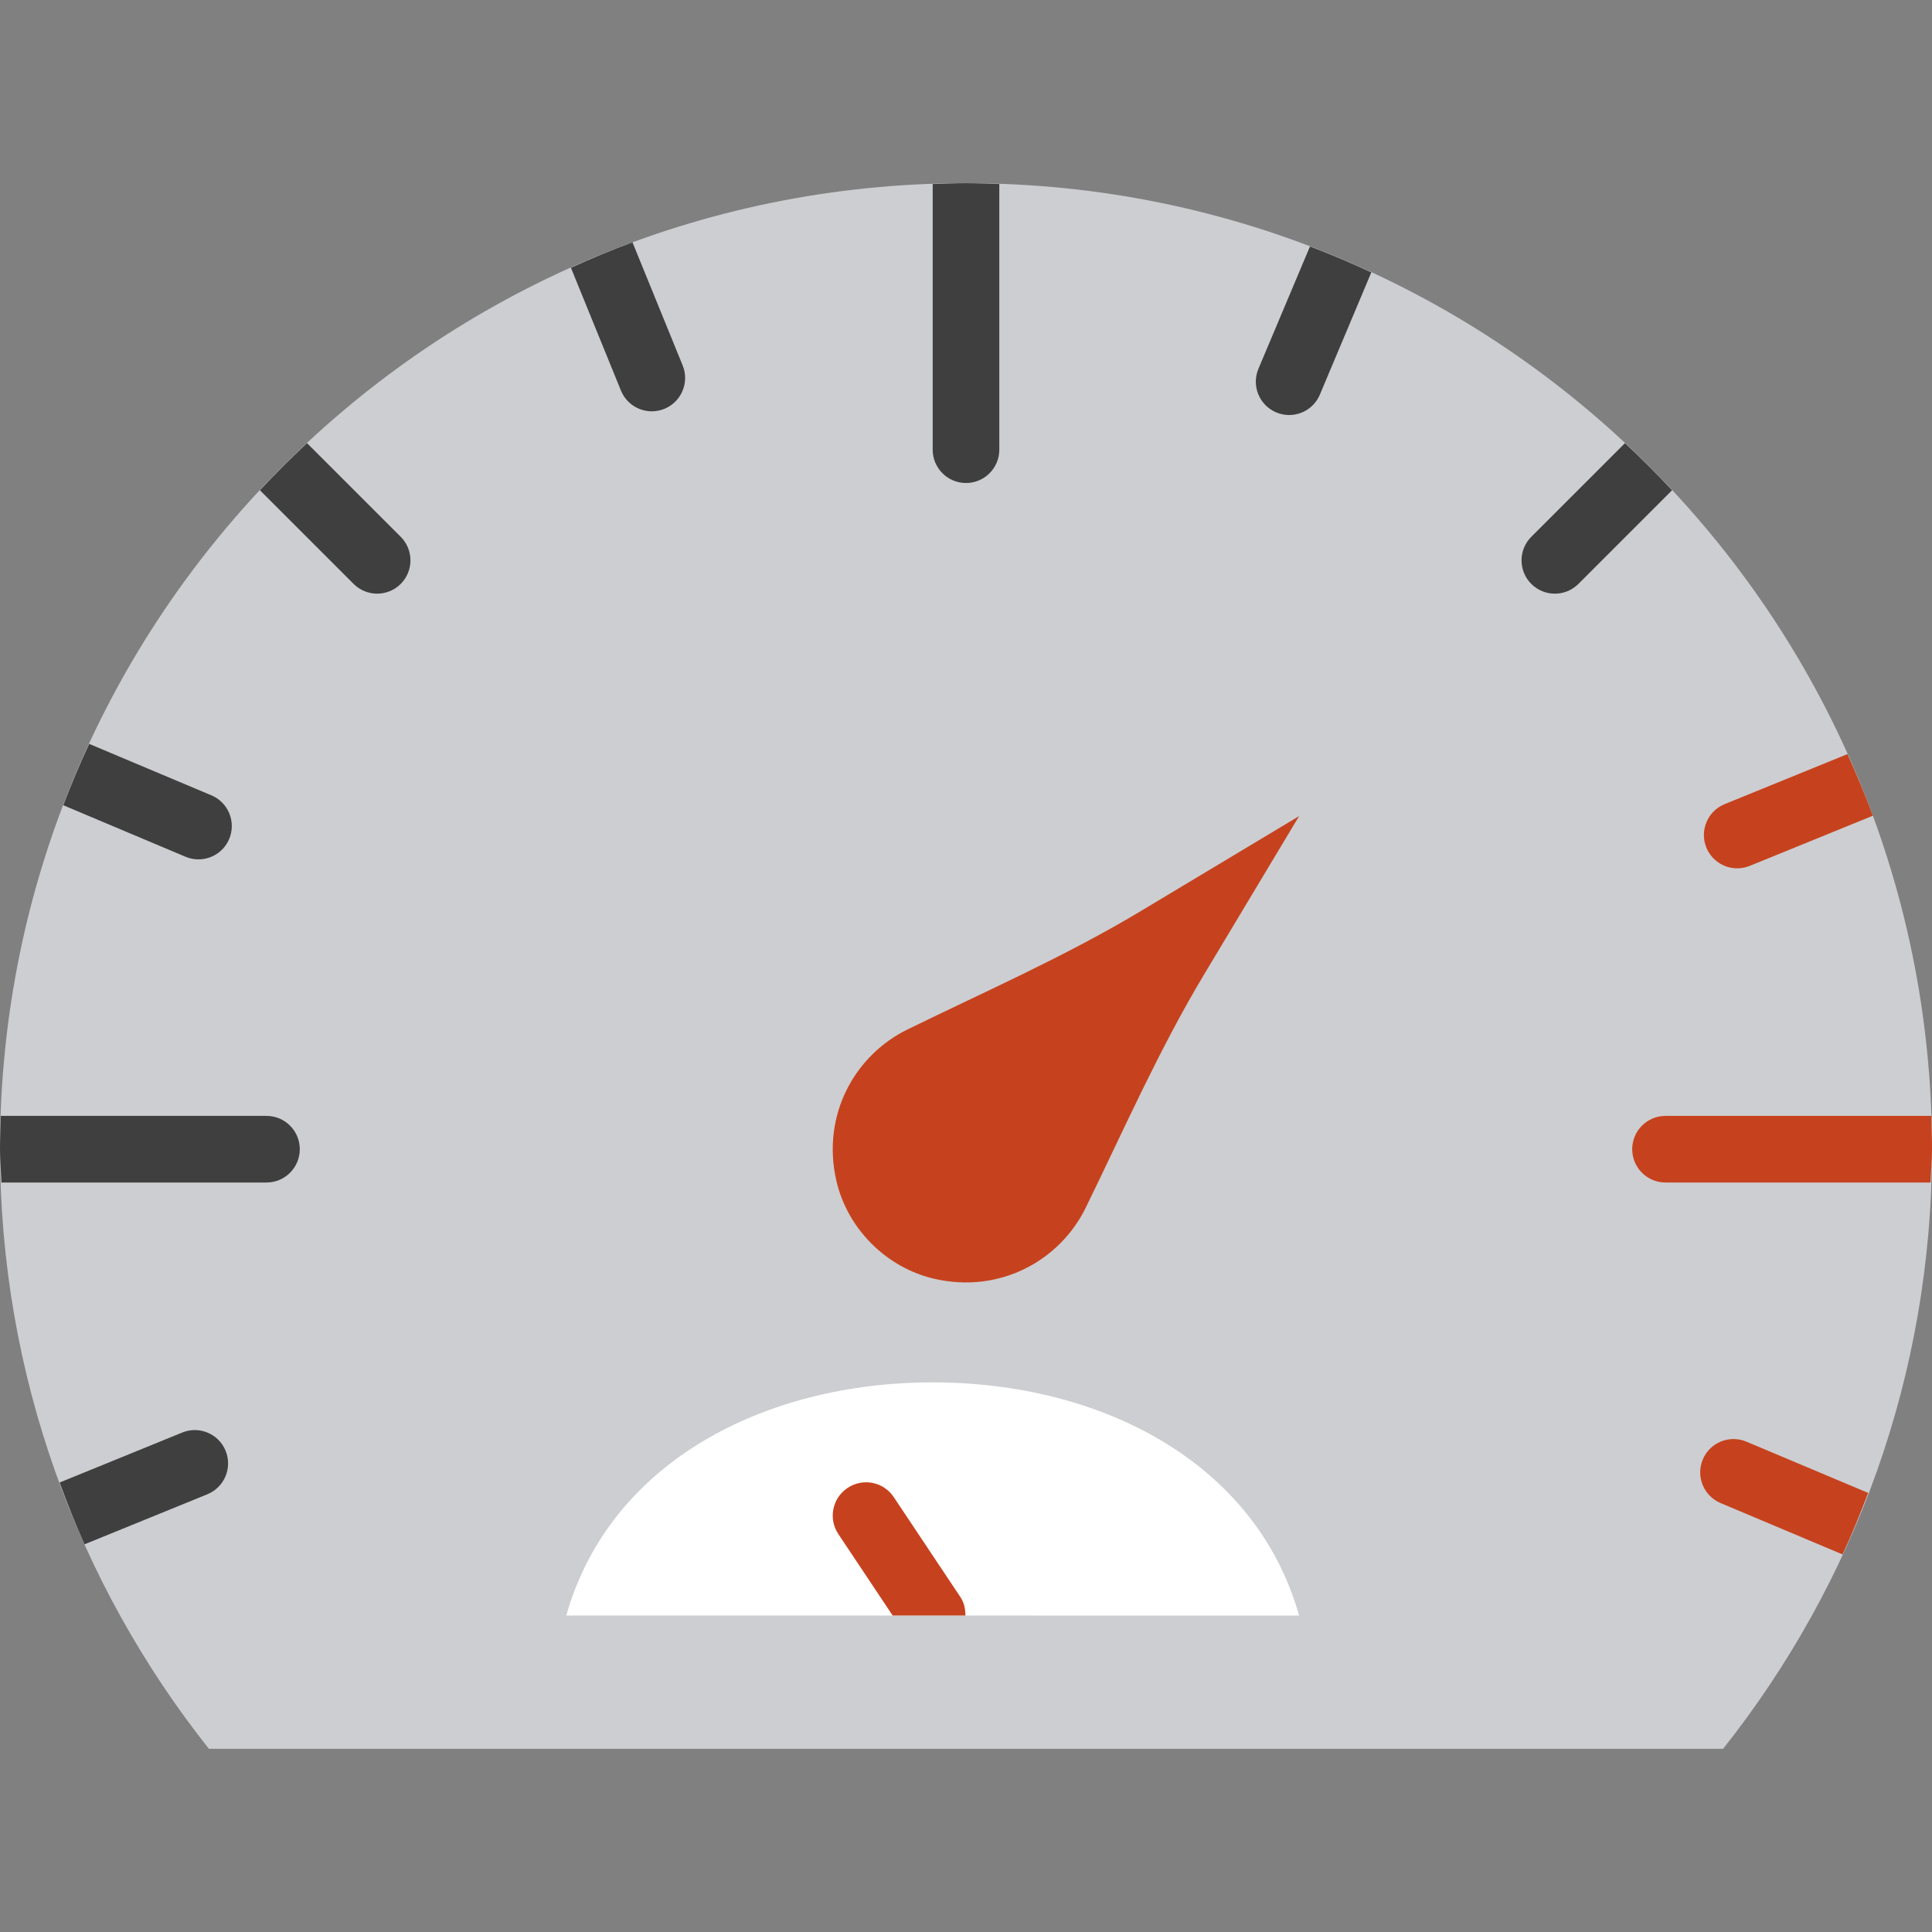 <?xml version="1.0" encoding="iso-8859-1"?>
<!-- Uploaded to: SVG Repo, www.svgrepo.com, Generator: SVG Repo Mixer Tools -->
<svg height="800px" width="800px" version="1.1" id="Layer_1" xmlns="http://www.w3.org/2000/svg" xmlns:xlink="http://www.w3.org/1999/xlink" 
	 viewBox="0 0 512 512" xml:space="preserve">
<rect x="0" y="0" width="512" height="512" fill="#808080" stroke="none"/>
<g>
	<path style="fill:#CDCED1;" d="M256,48.552c-141.383,0-256,114.617-256,256c0,60.054,20.736,115.235,55.358,158.897h401.284
		C491.264,419.787,512,364.606,512,304.552C512,163.169,397.383,48.552,256,48.552L256,48.552z"/>
	<path style="fill:#C6421E;" d="M240.517,272.808c-14.027,6.85-22.837,22.722-18.882,40.06
		c2.913,12.765,13.286,23.128,26.041,26.041c17.346,3.964,33.218-4.855,40.068-18.882c10.152-20.78,19.465-41.966,31.364-61.802
		l25.167-41.949l-41.949,25.167C282.492,253.343,261.306,262.647,240.517,272.808"/>
	<path style="fill:#FFFFFF;" d="M344.276,428.138c-11.529-40.757-52.657-61.793-97.103-61.793s-85.575,21.027-97.103,61.784
		L344.276,428.138z"/>
	<g>
		<path style="fill:#3F3F3F;" d="M59.797,384.487c-1.836-4.511-6.991-6.7-11.511-4.846L15.8,392.882
			c2.039,5.535,4.193,11.026,6.603,16.375l32.547-13.259C59.462,394.153,61.633,389.007,59.797,384.487"/>
		<path style="fill:#3F3F3F;" d="M79.448,304.552c0-4.873-3.955-8.828-8.828-8.828h-70.4C0.124,298.664,0,301.594,0,304.552
			c0,2.975,0.282,5.879,0.38,8.828h70.241C75.494,313.379,79.448,309.425,79.448,304.552"/>
		<path style="fill:#3F3F3F;" d="M60.737,222.34c1.889-4.493-0.212-9.675-4.705-11.564l-32.397-13.639
			c-2.472,5.323-4.767,10.743-6.868,16.26l32.406,13.656c1.121,0.468,2.286,0.689,3.425,0.689
			C56.041,227.743,59.316,225.713,60.737,222.34"/>
		<path style="fill:#3F3F3F;" d="M68.888,129.923l24.823,24.823c1.721,1.721,3.981,2.578,6.241,2.578
			c2.251,0,4.511-0.856,6.241-2.578c3.443-3.452,3.443-9.039,0-12.491L81.37,117.44C77.071,121.457,72.904,125.624,68.888,129.923"
			/>
		<path style="fill:#3F3F3F;" d="M164.556,103.504c1.395,3.425,4.696,5.5,8.183,5.5c1.103,0,2.233-0.212,3.328-0.653
			c4.511-1.845,6.682-6.991,4.846-11.511L167.619,64.23c-5.544,2.039-10.964,4.317-16.322,6.727L164.556,103.504z"/>
		<path style="fill:#3F3F3F;" d="M256,128c4.873,0,8.828-3.955,8.828-8.828v-70.4c-2.94-0.097-5.87-0.221-8.828-0.221
			c-2.957,0-5.888,0.124-8.828,0.221v70.4C247.172,124.045,251.127,128,256,128"/>
		<path style="fill:#3F3F3F;" d="M338.211,109.289c1.121,0.477,2.278,0.697,3.425,0.697c3.443,0,6.718-2.03,8.139-5.402
			l13.639-32.397c-5.323-2.472-10.743-4.767-16.26-6.868l-13.656,32.406C331.608,102.227,333.718,107.4,338.211,109.289"/>
		<path style="fill:#3F3F3F;" d="M430.629,117.44l-24.823,24.823c-3.443,3.443-3.443,9.031,0,12.482
			c1.73,1.721,3.99,2.586,6.25,2.586c2.251,0,4.511-0.865,6.241-2.586l24.814-24.823
			C439.095,125.623,434.928,121.456,430.629,117.44"/>
	</g>
	<g>
		<path style="fill:#C6421E;" d="M463.711,229.462l32.618-13.286c-2.048-5.553-4.326-10.973-6.735-16.331l-32.547,13.259
			c-4.511,1.845-6.682,6.991-4.846,11.511c1.395,3.425,4.705,5.5,8.183,5.5C461.496,230.115,462.617,229.903,463.711,229.462"/>
		<path style="fill:#C6421E;" d="M512,304.552c0-2.957-0.124-5.888-0.221-8.828h-70.4c-4.873,0-8.828,3.955-8.828,8.828
			s3.955,8.828,8.828,8.828h70.241C511.717,310.431,512,307.527,512,304.552"/>
		<path style="fill:#C6421E;" d="M495.089,395.642l-32.265-13.586c-4.502-1.889-9.666,0.212-11.564,4.705
			c-1.889,4.493,0.221,9.675,4.705,11.564l32.335,13.621C490.772,406.615,492.979,401.159,495.089,395.642"/>
		<path style="fill:#C6421E;" d="M254.517,423.241l-17.655-26.483c-2.701-4.061-8.174-5.164-12.244-2.445
			c-4.061,2.701-5.155,8.183-2.445,12.235l14.389,21.583h19.279C255.841,426.446,255.523,424.751,254.517,423.241"/>
	</g>
</g>
</svg>